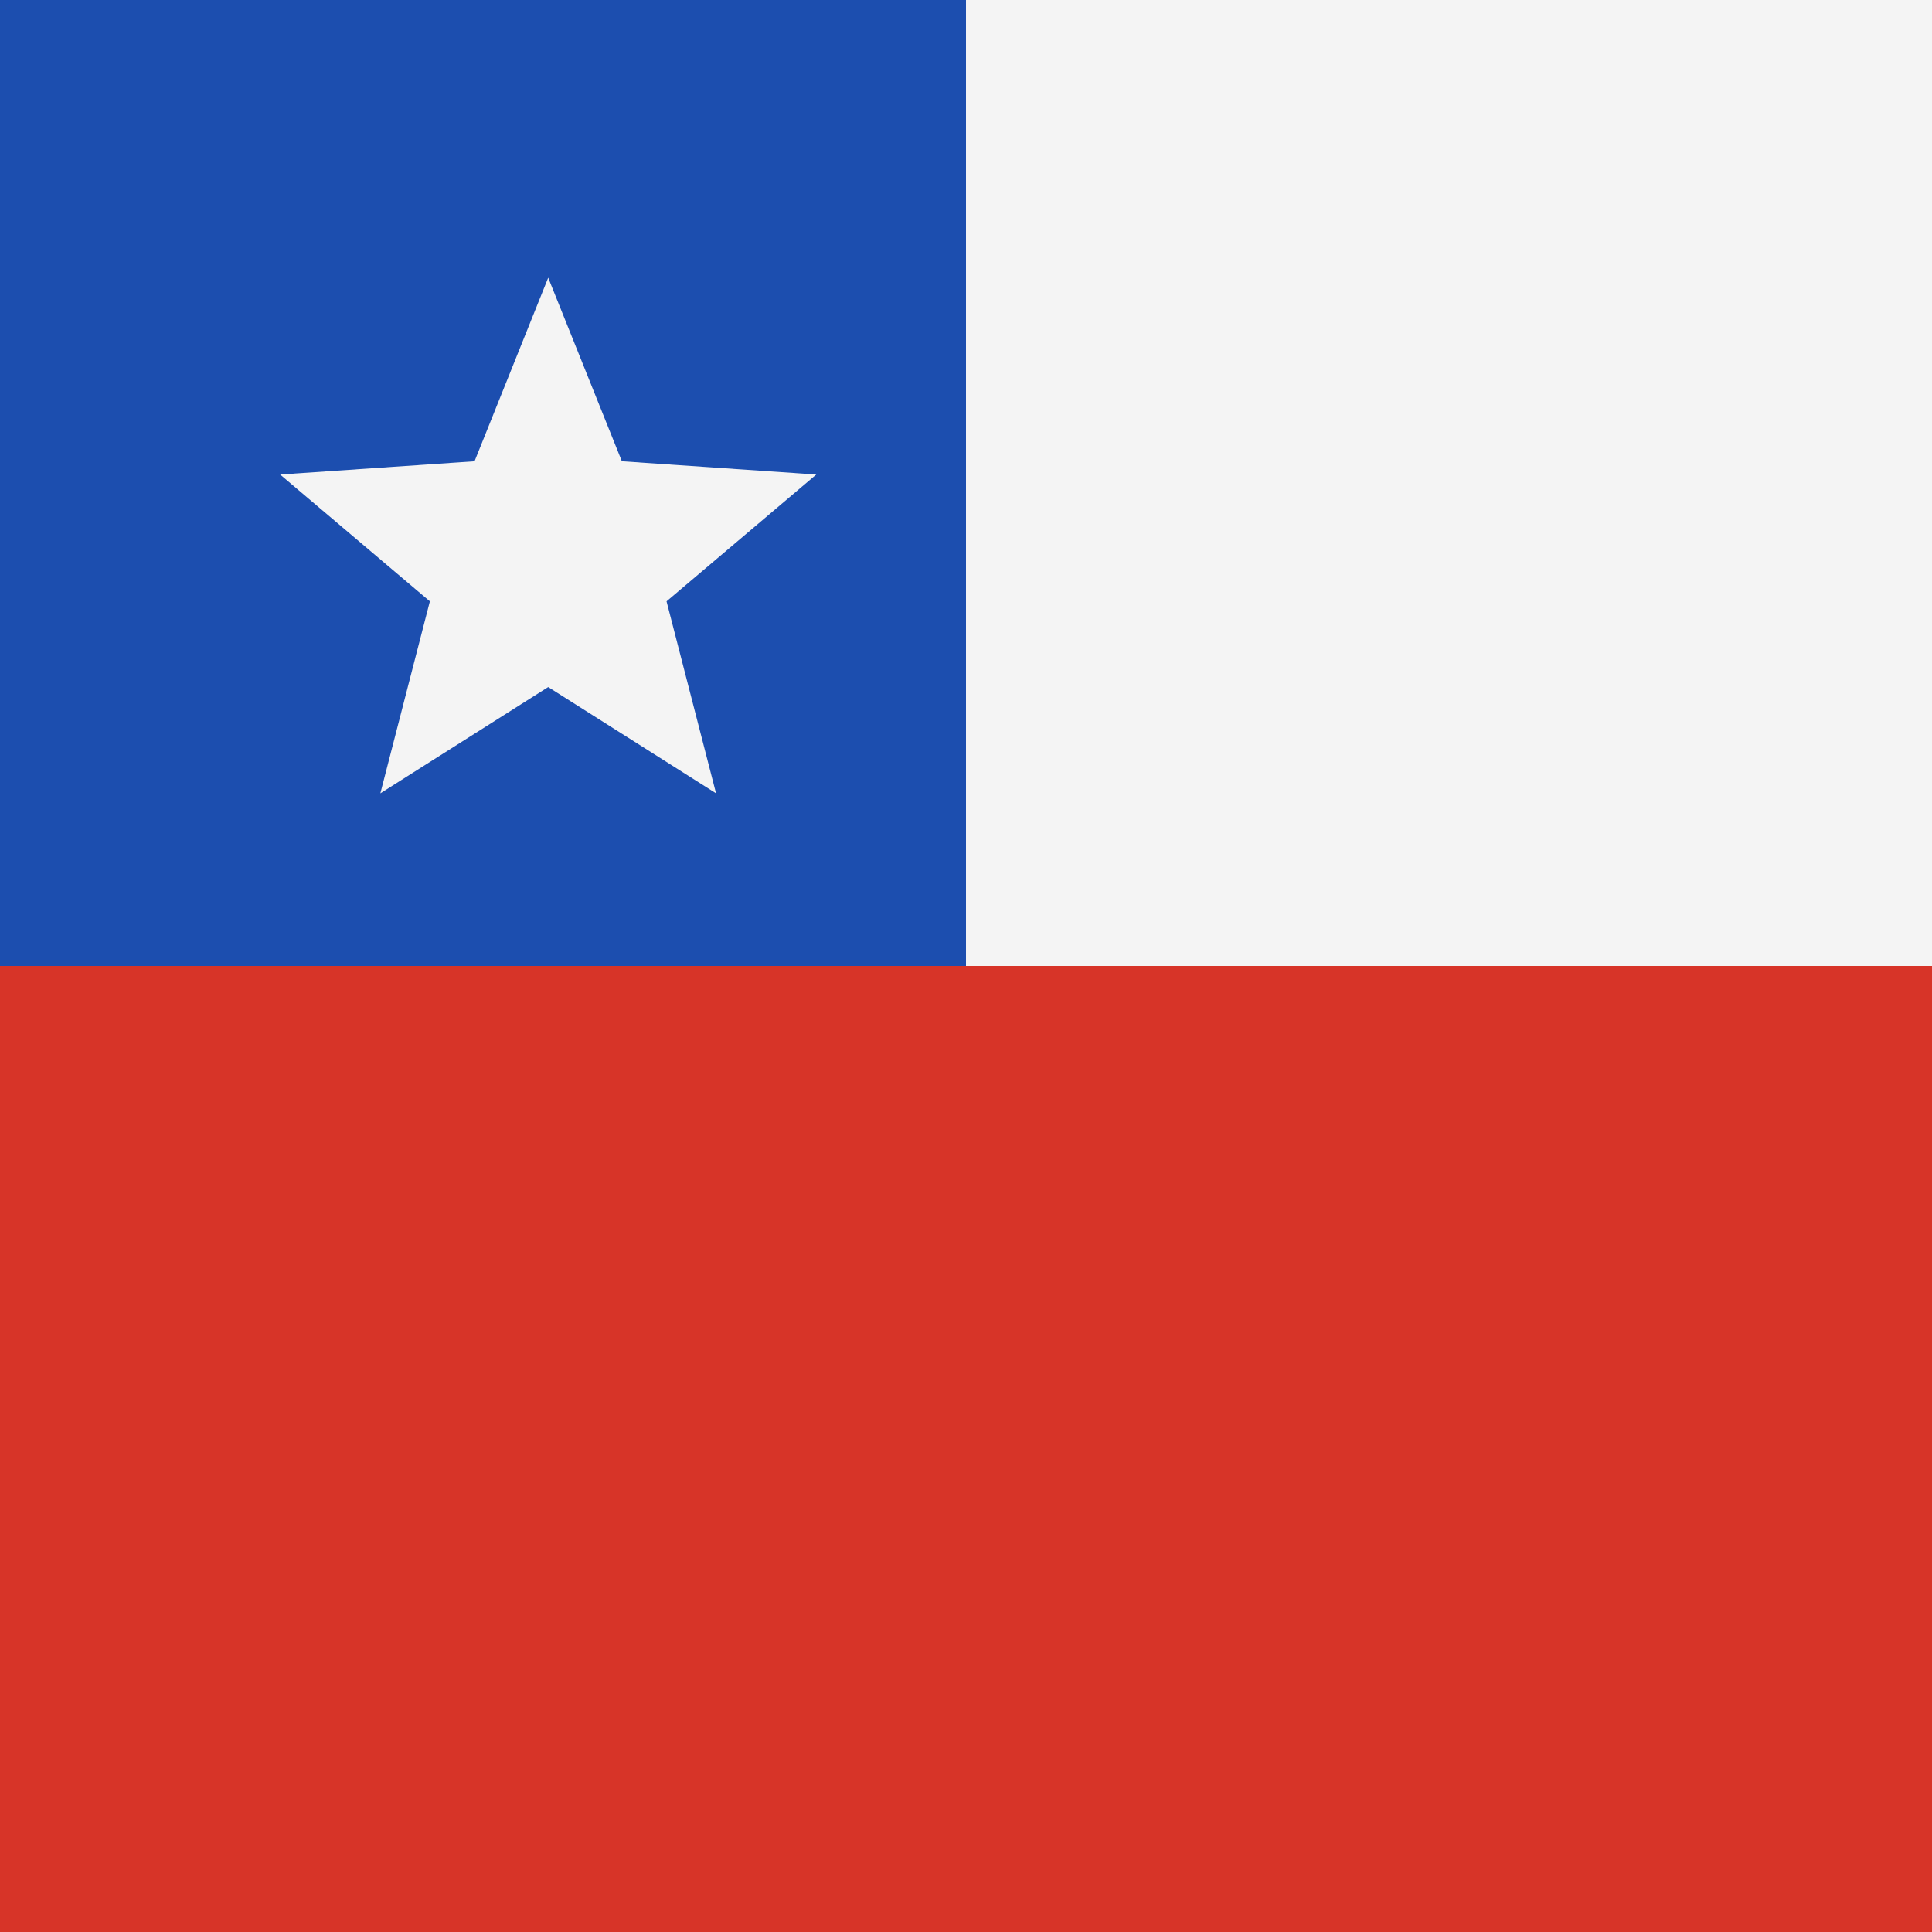 <?xml version="1.0" encoding="utf-8"?>
<!-- Generator: Adobe Illustrator 22.1.0, SVG Export Plug-In . SVG Version: 6.00 Build 0)  -->
<svg version="1.1" id="Layer_1" xmlns="http://www.w3.org/2000/svg" xmlns:xlink="http://www.w3.org/1999/xlink" x="0px" y="0px"
	 viewBox="0 0 160 160" style="enable-background:new 0 0 160 160;" xml:space="preserve">
<rect x="0" y="0" width="160" height="160" fill="#333333" stroke="none"/>
<style type="text/css">
	.st0{fill:#D73428;}
	.st1{fill:#1C4EAF;}
	.st2{fill:#F4F4F4;}
</style>
<rect y="80" class="st0" width="160" height="80"/>
<rect class="st1" width="80" height="80"/>
<rect x="80" class="st2" width="80" height="80"/>
<g>
	<g>
		<polygon class="st2" points="67.6,39.3 51.5,38.2 45.4,23 39.3,38.2 23.2,39.3 35.6,49.8 31.5,65.7 45.4,56.9 59.3,65.7 
			55.2,49.8 		"/>
	</g>
</g>
</svg>

